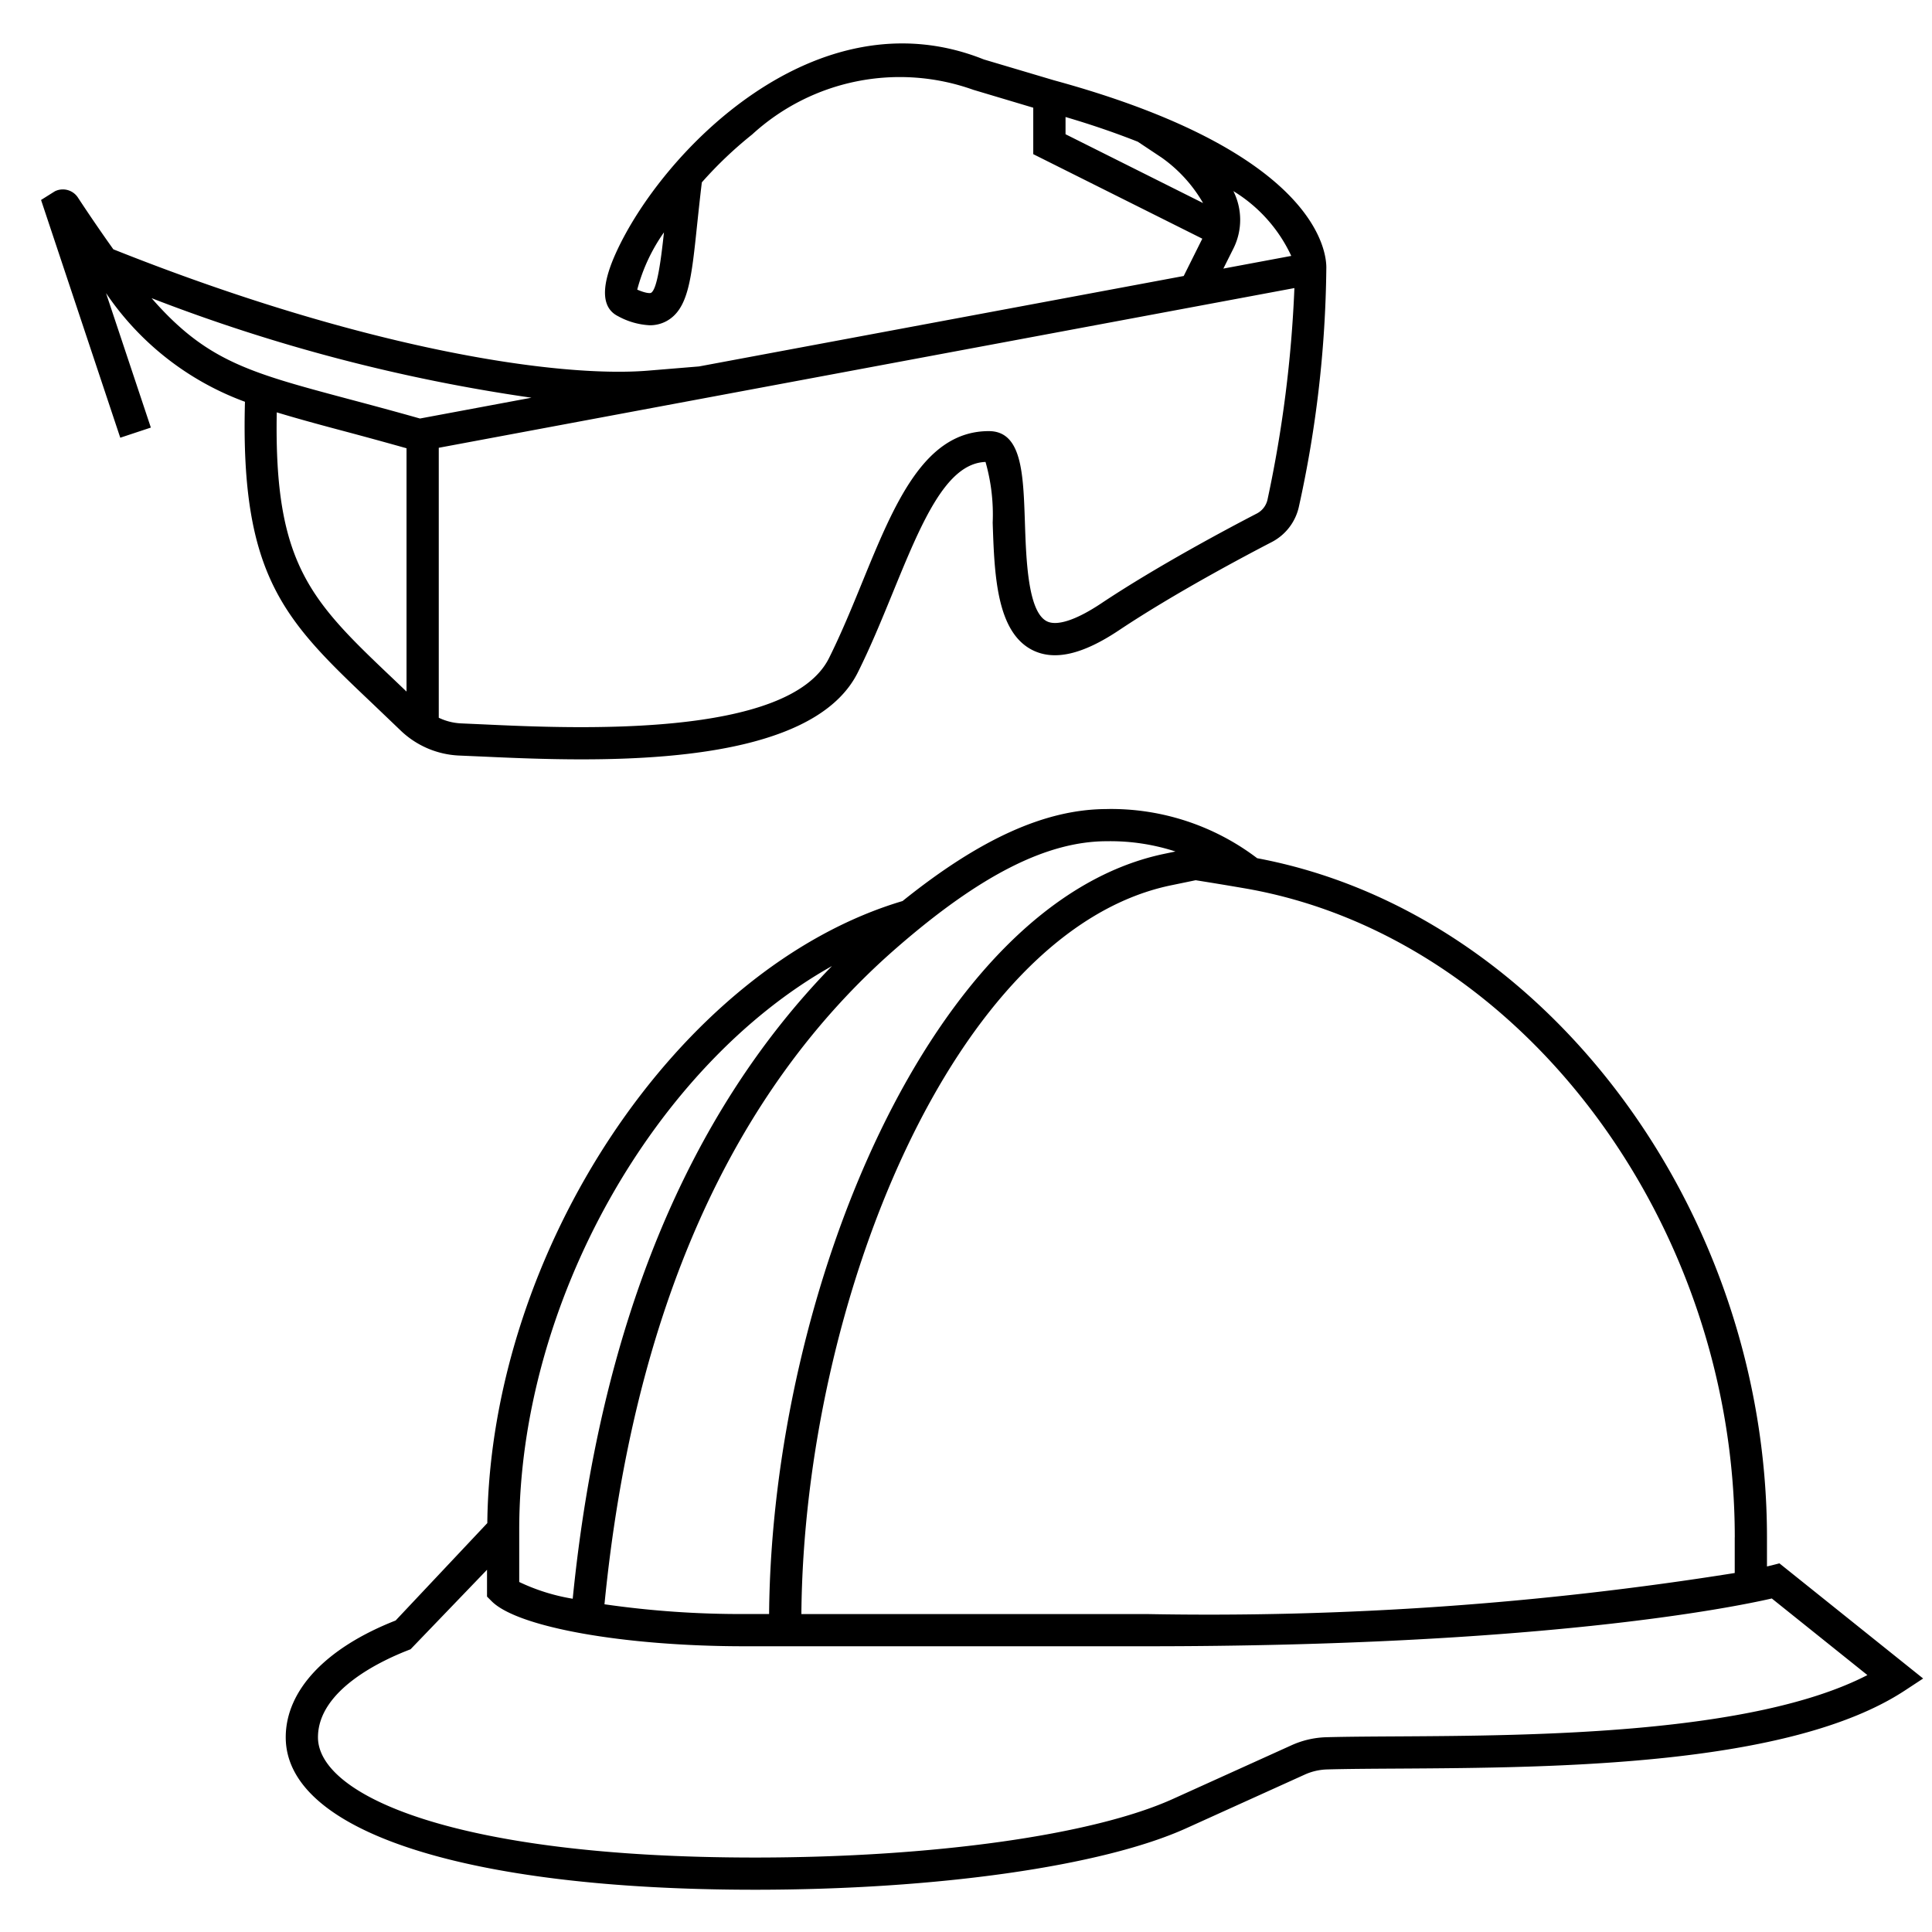 <svg id="icon-ui-svg" xmlns="http://www.w3.org/2000/svg" viewBox="0 0 48 48"><path d="M6.086 9.981c-.119 4.367 1.005 5.447 3.173 7.504l.687.657a2.239 2.239 0 0 0 1.475.63l.554.024c.676.031 1.543.07 2.476.07 2.693 0 5.947-.33 6.86-2.157.318-.636.592-1.306.858-1.955.712-1.74 1.326-3.244 2.316-3.277a4.762 4.762 0 0 1 .178 1.51c.042 1.267.09 2.702.978 3.159.546.28 1.25.12 2.159-.487 1.366-.911 3.108-1.835 3.793-2.19a1.307 1.307 0 0 0 .683-.906 28.625 28.625 0 0 0 .676-5.888c.012-.37-.164-2.877-6.766-4.68l-1.743-.518c-4.176-1.673-8.021 2.316-9.149 4.826-.37.824-.35 1.347.06 1.552a1.825 1.825 0 0 0 .785.226.862.862 0 0 0 .42-.103c.544-.299.62-1.047.762-2.406.034-.315.07-.663.116-1.041a9.966 9.966 0 0 1 1.25-1.19 5.428 5.428 0 0 1 5.494-1.11l1.49.445V3.83l4.2 2.1-.462.927-12.042 2.247-1.273.105c-2.204.179-6.98-.505-13.278-3.015a41.505 41.505 0 0 1-.873-1.275.448.448 0 0 0-.579-.167l-.344.216 1.968 5.907.76-.252-1.114-3.341a7.137 7.137 0 0 0 3.452 2.7zm10.088-2.705c0 .002-.077.034-.342-.08a4.4 4.4 0 0 1 .664-1.423c-.074.687-.168 1.418-.322 1.503zM9.81 16.905c-2.076-1.97-3.005-2.854-2.934-6.66.462.14.962.278 1.548.434a116 116 0 0 1 1.676.458v6.045zm22.349-9.748a30.931 30.931 0 0 1-.666 5.246.515.515 0 0 1-.267.355c-.698.361-2.47 1.302-3.87 2.235-.62.413-1.101.57-1.35.441-.469-.241-.512-1.531-.543-2.473-.041-1.208-.076-2.25-.897-2.25-1.608 0-2.351 1.817-3.138 3.74-.259.635-.528 1.29-.832 1.9-.997 1.994-6.314 1.752-8.585 1.646l-.56-.025a1.426 1.426 0 0 1-.55-.14v-6.707zm-5.686-4.25c.68.2 1.269.406 1.795.614l.592.394a3.56 3.56 0 0 1 1.03 1.13l-3.417-1.71zm4.173 3.263a1.594 1.594 0 0 0-.003-1.422 3.72 3.72 0 0 1 1.438 1.61l-1.687.315zM13.204 9.881l-2.77.517c-.675-.191-1.27-.35-1.804-.492-2.45-.654-3.506-.942-4.864-2.498a43.045 43.045 0 0 0 9.438 2.473zM27.5 20.101c-1.518 0-3.146.734-5.076 2.285-5.56 1.653-10.242 8.679-10.317 15.455l-2.278 2.42c-1.736.681-2.73 1.736-2.73 2.902 0 2.336 4.467 3.787 11.657 3.787 4.53 0 8.637-.586 10.717-1.528l2.944-1.333a1.446 1.446 0 0 1 .557-.128c.502-.014 1.104-.017 1.776-.021 3.863-.023 9.701-.056 12.57-1.936l.46-.302-3.571-2.861-.194.05-.115.027v-.723c0-8.175-5.55-15.54-12.666-16.873A6.001 6.001 0 0 0 27.5 20.1zm1.704 1.054l-.296.062c-5.76 1.22-9.73 10.836-9.8 18.883H18.5a23.719 23.719 0 0 1-3.482-.242c.713-7.25 3.154-12.743 7.267-16.317 2.072-1.802 3.73-2.641 5.215-2.641a5.245 5.245 0 0 1 1.704.255zM12.9 38.005c0-5.67 3.392-11.549 7.77-14.004-3.595 3.686-5.766 8.956-6.441 15.719a4.946 4.946 0 0 1-1.329-.416zm31.119 1.708l2.376 1.904c-2.85 1.472-8.311 1.504-11.65 1.523-.679.004-1.286.007-1.8.021a2.248 2.248 0 0 0-.859.2l-2.943 1.332c-1.984.899-5.963 1.457-10.387 1.457-7.46 0-10.856-1.548-10.856-2.987 0-1.186 1.608-1.924 2.3-2.187L12.1 39v.667l.117.117c.647.647 3.29 1.117 6.283 1.117h10c9.758 0 14.515-.957 15.519-1.187zm-.92-1.518v.886a83.072 83.072 0 0 1-14.599 1.02h-8.59c.065-7.739 3.776-16.96 9.162-18.101l.634-.131q.605.096 1.211.2C37.748 23.243 43.1 30.327 43.1 38.194z" id="icon-ui-svg--base"/></svg>